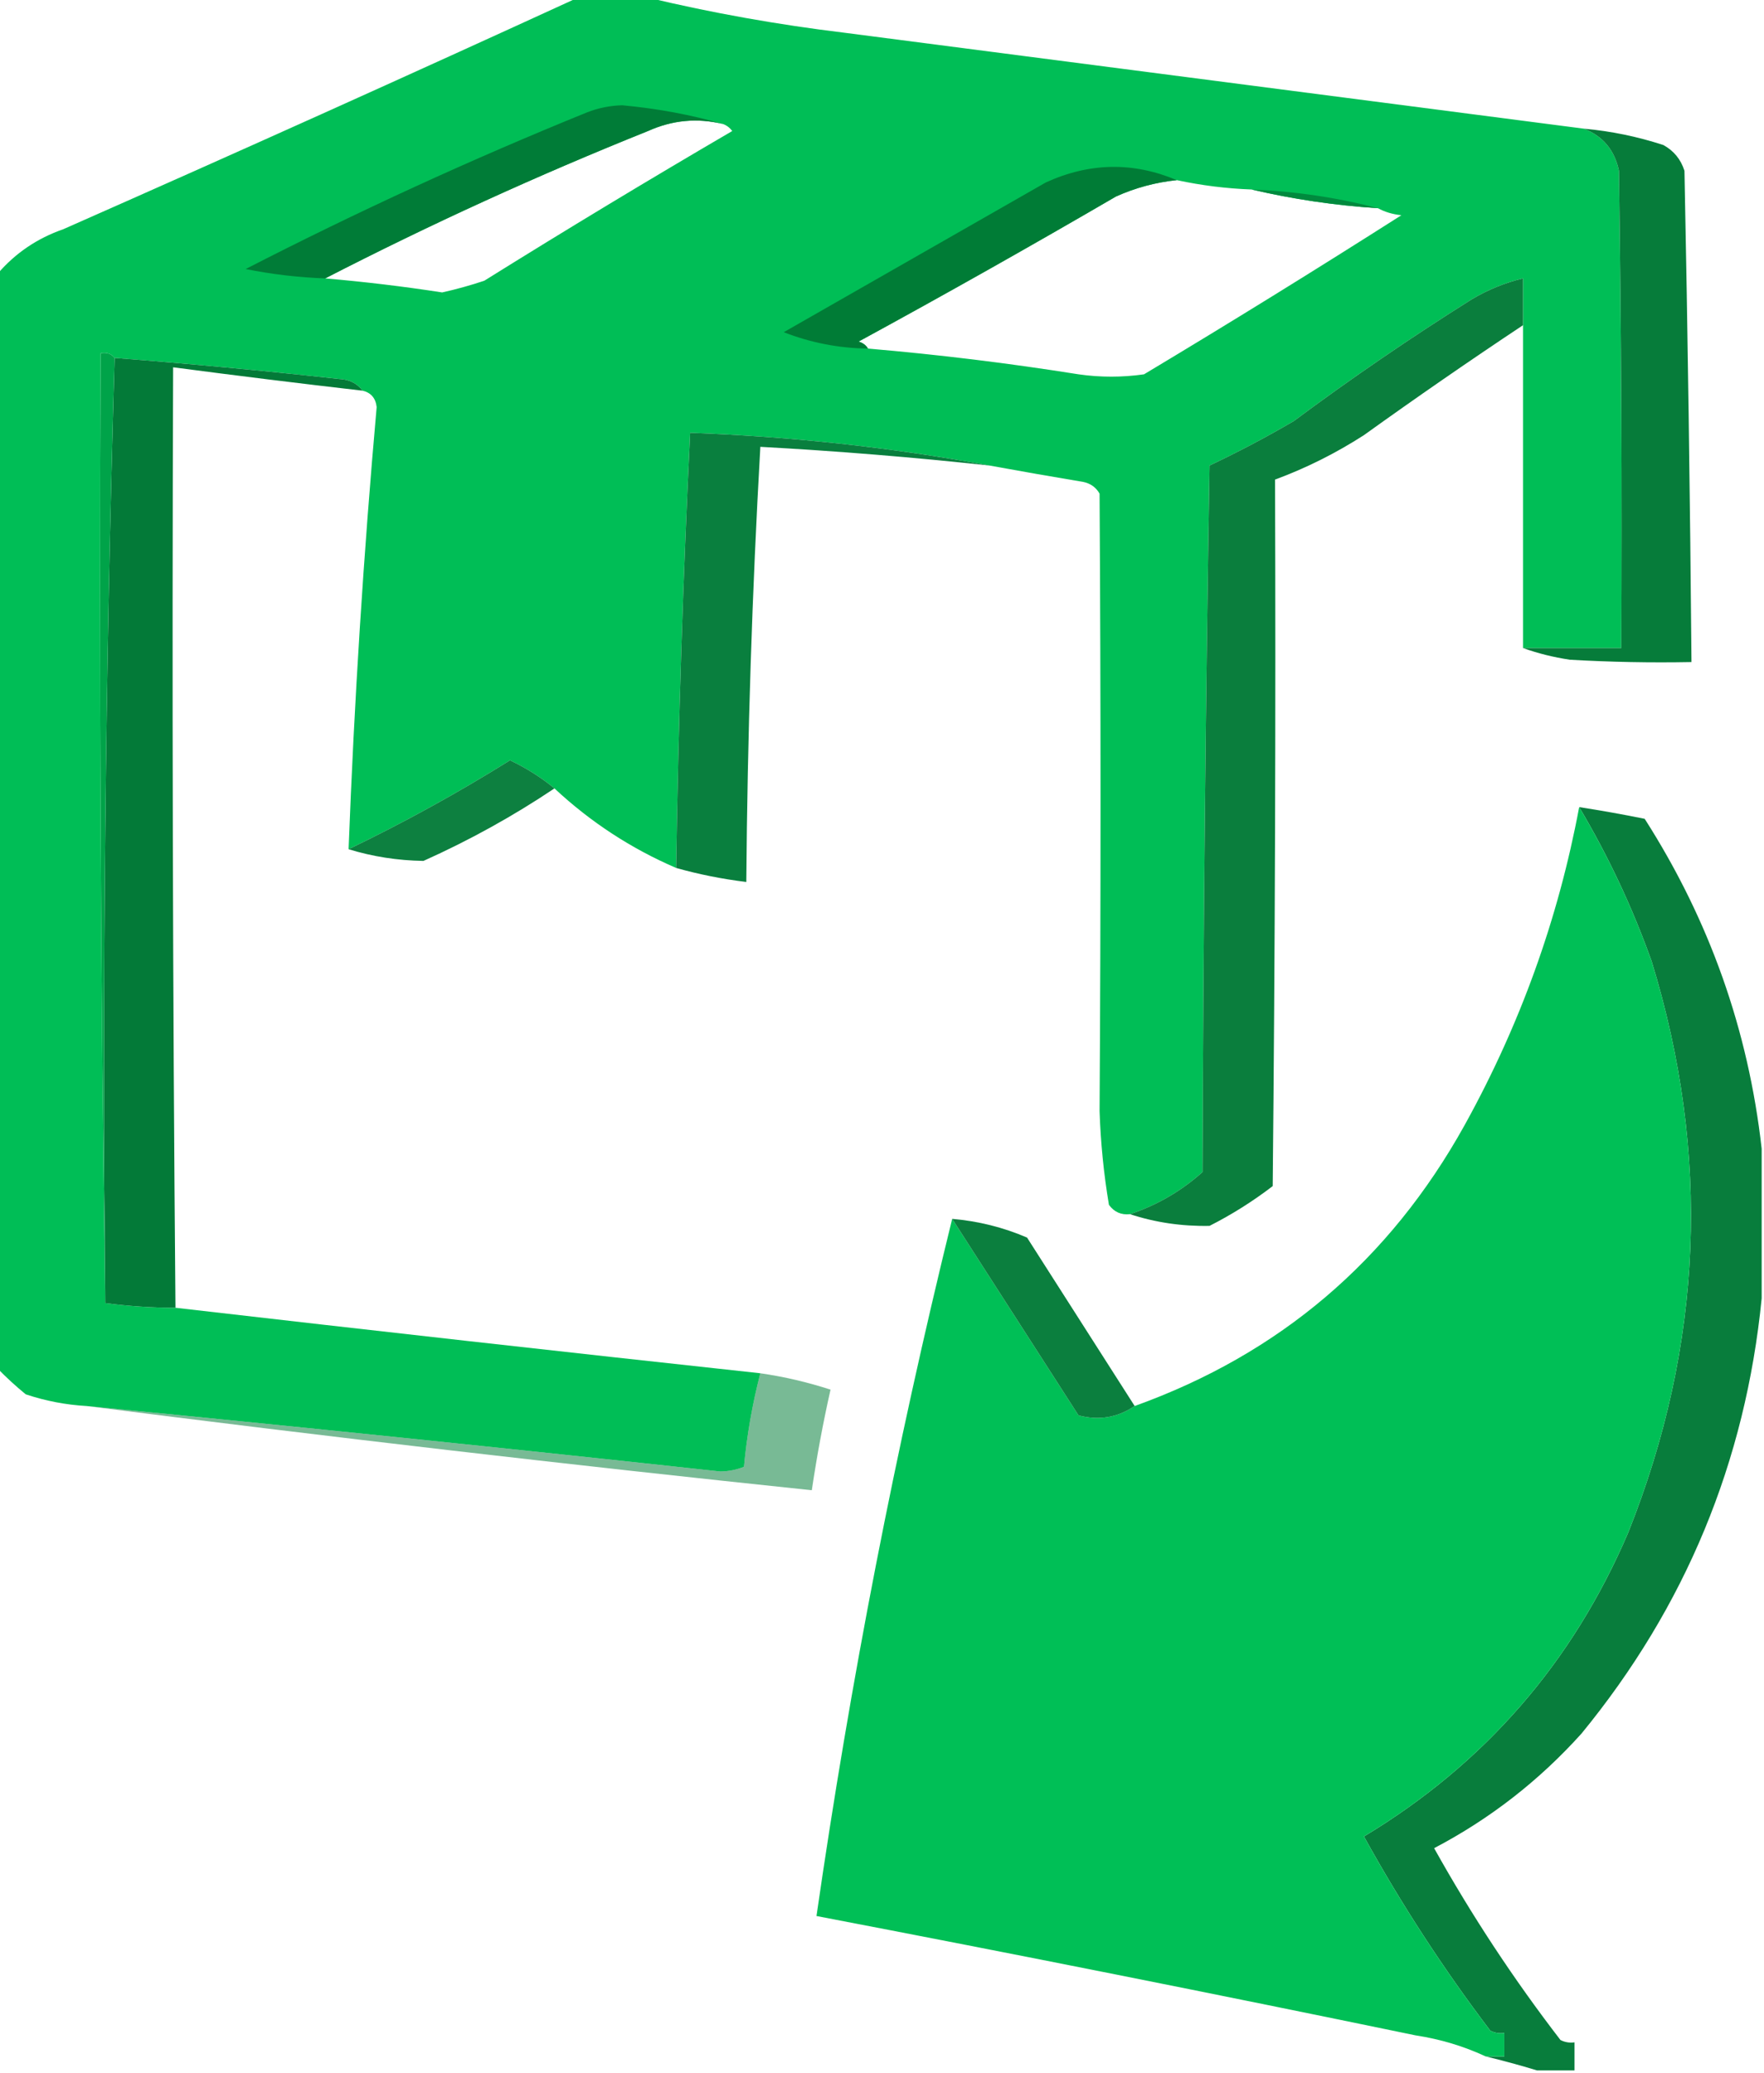 <?xml version="1.0" encoding="UTF-8"?>
<!DOCTYPE svg PUBLIC "-//W3C//DTD SVG 1.1//EN" "http://www.w3.org/Graphics/SVG/1.1/DTD/svg11.dtd">
<svg xmlns="http://www.w3.org/2000/svg" version="1.1" width="377px" height="443px" style="shape-rendering:geometricPrecision; text-rendering:geometricPrecision; image-rendering:optimizeQuality; fill-rule:evenodd; clip-rule:evenodd" xmlns:xlink="http://www.w3.org/1999/xlink">
<g><path style="opacity:1" fill="#00be56" d="M 123.5,-0.5 C 128.5,-0.5 133.5,-0.5 138.5,-0.5C 152.22,2.774 166.22,5.274 180.5,7C 233.218,13.84 285.885,20.673 338.5,27.5C 342.577,29.086 345.077,32.086 346,36.5C 346.5,70.498 346.667,104.498 346.5,138.5C 339.5,138.5 332.5,138.5 325.5,138.5C 325.5,115.5 325.5,92.5 325.5,69.5C 325.5,66.167 325.5,62.833 325.5,59.5C 321.638,60.428 317.971,61.928 314.5,64C 301.486,72.172 288.82,80.839 276.5,90C 270.627,93.436 264.627,96.603 258.5,99.5C 257.667,149.83 257.167,200.163 257,250.5C 252.426,254.586 247.259,257.586 241.5,259.5C 239.61,259.703 238.11,259.037 237,257.5C 235.892,250.885 235.225,244.218 235,237.5C 235.273,193.502 235.273,149.502 235,105.5C 234.228,104.151 233.061,103.318 231.5,103C 224.78,101.875 218.113,100.708 211.5,99.5C 190.485,95.634 169.152,93.3 147.5,92.5C 145.98,123.48 144.98,154.48 144.5,185.5C 134.845,181.34 126.178,175.673 118.5,168.5C 115.635,166.144 112.468,164.144 109,162.5C 97.874,169.447 86.374,175.78 74.5,181.5C 75.699,149.945 77.699,118.445 80.5,87C 80.285,85.092 79.285,83.926 77.5,83.5C 76.319,81.933 74.653,81.1 72.5,81C 56.526,79.244 40.526,77.744 24.5,76.5C 23.791,75.596 22.791,75.263 21.5,75.5C 21.168,143.335 21.501,211.002 22.5,278.5C 27.473,279.164 32.472,279.497 37.5,279.5C 79.144,284.312 120.81,288.979 162.5,293.5C 160.797,300.051 159.63,306.717 159,313.5C 157.431,314.122 155.764,314.456 154,314.5C 108.851,309.576 63.684,304.909 18.5,300.5C 14.061,300.246 9.728,299.412 5.5,298C 3.391,296.275 1.391,294.442 -0.5,292.5C -0.5,214.5 -0.5,136.5 -0.5,58.5C 3.272,54.107 7.938,50.94 13.5,49C 50.375,32.724 87.042,16.224 123.5,-0.5 Z M 154.5,26.5 C 155.289,26.783 155.956,27.283 156.5,28C 138.667,38.415 121.001,49.082 103.5,60C 100.544,60.989 97.544,61.822 94.5,62.5C 86.197,61.218 77.864,60.218 69.5,59.5C 91.934,47.957 114.934,37.457 138.5,28C 143.71,25.658 149.043,25.158 154.5,26.5 Z M 251.5,38.5 C 256.76,39.632 262.093,40.299 267.5,40.5C 276.26,42.562 285.26,43.895 294.5,44.5C 295.952,45.302 297.618,45.802 299.5,46C 281.301,57.597 262.968,68.93 244.5,80C 239.833,80.667 235.167,80.667 230.5,80C 215.56,77.618 200.56,75.784 185.5,74.5C 185.082,73.778 184.416,73.278 183.5,73C 201.995,62.92 220.329,52.587 238.5,42C 242.649,40.137 246.982,38.97 251.5,38.5 Z"/></g>
<g><path style="opacity:0.954" fill="#007a36" d="M 154.5,26.5 C 149.043,25.158 143.71,25.658 138.5,28C 114.934,37.457 91.934,47.957 69.5,59.5C 63.782,59.295 58.115,58.628 52.5,57.5C 76.325,45.255 100.658,34.088 125.5,24C 127.909,23.065 130.409,22.565 133,22.5C 140.562,23.207 147.729,24.541 154.5,26.5 Z"/></g>
<g><path style="opacity:0.974" fill="#007936" d="M 338.5,27.5 C 344.293,28.021 349.96,29.188 355.5,31C 357.726,32.227 359.226,34.061 360,36.5C 360.707,71.498 361.207,106.498 361.5,141.5C 352.827,141.666 344.16,141.5 335.5,141C 331.962,140.465 328.628,139.632 325.5,138.5C 332.5,138.5 339.5,138.5 346.5,138.5C 346.667,104.498 346.5,70.498 346,36.5C 345.077,32.086 342.577,29.086 338.5,27.5 Z"/></g>
<g><path style="opacity:0.958" fill="#007a36" d="M 251.5,38.5 C 246.982,38.97 242.649,40.137 238.5,42C 220.329,52.587 201.995,62.92 183.5,73C 184.416,73.278 185.082,73.778 185.5,74.5C 179.282,74.423 173.282,73.256 167.5,71C 186.167,60.333 204.833,49.667 223.5,39C 232.834,34.731 242.167,34.564 251.5,38.5 Z"/></g>
<g><path style="opacity:1" fill="#008a3e" d="M 267.5,40.5 C 276.775,40.882 285.775,42.215 294.5,44.5C 285.26,43.895 276.26,42.562 267.5,40.5 Z"/></g>
<g><path style="opacity:0.958" fill="#007936" d="M 325.5,69.5 C 314.047,77.113 302.714,84.946 291.5,93C 285.474,96.879 279.141,100.046 272.5,102.5C 272.667,152.834 272.5,203.168 272,253.5C 267.746,256.76 263.246,259.593 258.5,262C 252.599,262.115 246.932,261.282 241.5,259.5C 247.259,257.586 252.426,254.586 257,250.5C 257.167,200.163 257.667,149.83 258.5,99.5C 264.627,96.603 270.627,93.436 276.5,90C 288.82,80.839 301.486,72.172 314.5,64C 317.971,61.928 321.638,60.428 325.5,59.5C 325.5,62.833 325.5,66.167 325.5,69.5 Z"/></g>
<g><path style="opacity:0.986" fill="#007936" d="M 24.5,76.5 C 40.526,77.744 56.526,79.244 72.5,81C 74.653,81.1 76.319,81.933 77.5,83.5C 63.95,81.939 50.45,80.273 37,78.5C 36.752,145.5 36.919,212.5 37.5,279.5C 32.472,279.497 27.473,279.164 22.5,278.5C 21.837,210.825 22.503,143.492 24.5,76.5 Z"/></g>
<g><path style="opacity:0.964" fill="#007a37" d="M 211.5,99.5 C 195.204,97.726 178.87,96.393 162.5,95.5C 160.741,126.468 159.741,157.468 159.5,188.5C 154.304,187.861 149.304,186.861 144.5,185.5C 144.98,154.48 145.98,123.48 147.5,92.5C 169.152,93.3 190.485,95.634 211.5,99.5 Z"/></g>
<g><path style="opacity:0.946" fill="#007a36" d="M 118.5,168.5 C 109.677,174.416 100.343,179.582 90.5,184C 84.965,183.91 79.632,183.077 74.5,181.5C 86.374,175.78 97.874,169.447 109,162.5C 112.468,164.144 115.635,166.144 118.5,168.5 Z"/></g>
<g><path style="opacity:0.966" fill="#007936" d="M 337.5,172.5 C 342.173,173.223 346.84,174.057 351.5,175C 365.32,196.629 373.653,220.129 376.5,245.5C 376.5,256.167 376.5,266.833 376.5,277.5C 373.052,312.395 360.218,343.395 338,370.5C 328.93,380.577 318.43,388.744 306.5,395C 314.506,409.352 323.506,423.019 333.5,436C 334.448,436.483 335.448,436.649 336.5,436.5C 336.5,438.5 336.5,440.5 336.5,442.5C 333.833,442.5 331.167,442.5 328.5,442.5C 324.858,441.393 321.191,440.393 317.5,439.5C 318.833,439.5 320.167,439.5 321.5,439.5C 321.5,437.833 321.5,436.167 321.5,434.5C 320.448,434.649 319.448,434.483 318.5,434C 308.516,420.841 299.516,407.008 291.5,392.5C 317.284,376.97 336.117,355.303 348,327.5C 363.993,287.408 365.66,246.742 353,205.5C 348.876,193.937 343.709,182.937 337.5,172.5 Z"/></g>
<g><path style="opacity:1" fill="#00bf56" d="M 337.5,172.5 C 343.709,182.937 348.876,193.937 353,205.5C 365.66,246.742 363.993,287.408 348,327.5C 336.117,355.303 317.284,376.97 291.5,392.5C 299.516,407.008 308.516,420.841 318.5,434C 319.448,434.483 320.448,434.649 321.5,434.5C 321.5,436.167 321.5,437.833 321.5,439.5C 320.167,439.5 318.833,439.5 317.5,439.5C 312.836,437.322 307.836,435.822 302.5,435C 259.881,426.176 217.215,417.676 174.5,409.5C 181.75,359.253 191.417,309.586 203.5,260.5C 212.474,274.482 221.474,288.482 230.5,302.5C 234.849,303.645 238.849,302.978 242.5,300.5C 273.465,289.376 296.965,269.376 313,240.5C 324.86,219.08 333.027,196.413 337.5,172.5 Z"/></g>
<g><path style="opacity:1" fill="#00a349" d="M 24.5,76.5 C 22.503,143.492 21.837,210.825 22.5,278.5C 21.501,211.002 21.168,143.335 21.5,75.5C 22.791,75.263 23.791,75.596 24.5,76.5 Z"/></g>
<g><path style="opacity:0.955" fill="#007936" d="M 203.5,260.5 C 209.104,260.985 214.438,262.318 219.5,264.5C 227.193,276.518 234.86,288.518 242.5,300.5C 238.849,302.978 234.849,303.645 230.5,302.5C 221.474,288.482 212.474,274.482 203.5,260.5 Z"/></g>
<g><path style="opacity:0.531" fill="#007c37" d="M 162.5,293.5 C 167.599,294.239 172.599,295.405 177.5,297C 175.901,304.089 174.568,311.255 173.5,318.5C 121.626,313.07 69.96,307.07 18.5,300.5C 63.684,304.909 108.851,309.576 154,314.5C 155.764,314.456 157.431,314.122 159,313.5C 159.63,306.717 160.797,300.051 162.5,293.5 Z"/></g>
</svg>
